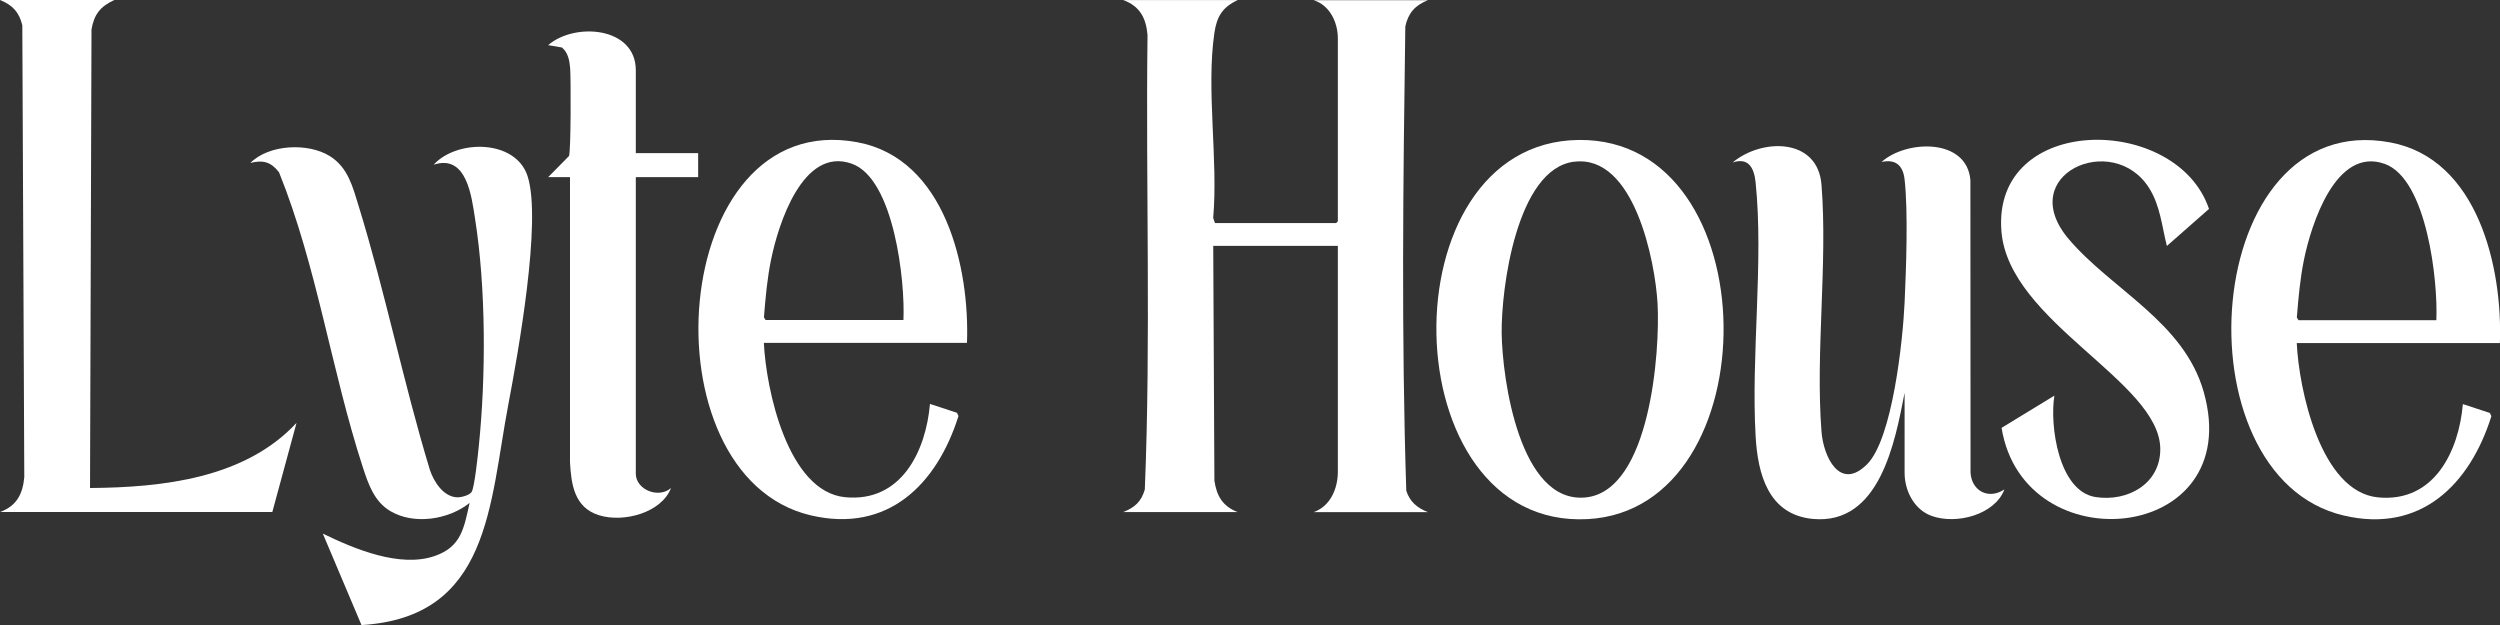 <svg width="112" height="28" viewBox="0 0 112 28" fill="none" xmlns="http://www.w3.org/2000/svg">
<rect x="0" y="0" width="112" height="28" fill="#333333" stroke="none"/>
<g clip-path="url(#clip0_71_163)">
<path d="M55.439 0.009C54.766 0.321 54.511 0.749 54.405 1.47C54.03 4.012 54.58 7.161 54.351 9.766L54.431 9.993H59.859L59.936 9.916V1.725C59.936 1.004 59.578 0.236 58.851 0.009H63.969C63.397 0.238 63.09 0.579 62.958 1.183C62.861 8.097 62.778 15.08 63.001 21.983C63.159 22.482 63.494 22.754 63.969 22.944H58.851C59.607 22.675 59.936 21.883 59.936 21.126V11.014H54.353L54.405 21.534C54.511 22.227 54.769 22.669 55.439 22.941H50.32C50.842 22.732 51.128 22.476 51.288 21.929C51.563 15.165 51.326 8.347 51.409 1.563C51.343 0.806 51.062 0.272 50.32 0.003H55.439V0.009Z" fill="white"/>
<path d="M85.321 17.622C84.897 19.798 84.212 23.526 81.219 23.248C79.214 23.06 78.747 21.225 78.652 19.545C78.443 15.908 79.016 11.723 78.652 8.177C78.589 7.555 78.354 7.033 77.621 7.28C78.922 6.188 81.436 6.159 81.603 8.276C81.883 11.831 81.328 15.775 81.603 19.338C81.689 20.456 82.422 22.022 83.645 20.799C84.791 19.653 85.252 15.199 85.326 13.556C85.395 12.064 85.49 9.451 85.324 8.026C85.252 7.413 84.925 7.116 84.292 7.257C85.398 6.262 88.119 6.171 88.274 8.075L88.28 21.177C88.331 22.002 89.096 22.396 89.798 21.925C89.374 23.058 87.647 23.517 86.532 23.111C85.75 22.828 85.326 21.98 85.326 21.182V17.624L85.321 17.622Z" fill="white"/>
<path d="M70.73 6.27C79.272 6.176 79.349 22.813 71.131 23.256C62.3 23.73 62.019 6.364 70.73 6.27ZM70.521 7.243C67.94 7.564 67.247 12.96 67.275 14.938C67.304 16.972 68.077 22.567 71.028 22.286C73.938 22.008 74.376 15.712 74.259 13.604C74.153 11.717 73.216 6.908 70.523 7.246L70.521 7.243Z" fill="white"/>
<path d="M111.992 15.369H102.895C102.989 17.423 103.955 22.036 106.538 22.283C109.051 22.524 110.153 20.22 110.337 18.104L111.546 18.501L111.614 18.646C110.652 21.701 108.455 23.909 104.995 23.094C97.45 21.321 98.587 4.795 107.086 6.381C111.021 7.115 112.118 12.004 111.995 15.369H111.992ZM109.148 14.345C109.228 12.631 108.735 8.023 106.836 7.342C104.634 6.554 103.537 10.083 103.221 11.621C103.044 12.48 102.969 13.349 102.898 14.223L102.972 14.345H109.151H109.148Z" fill="white"/>
<path d="M89.671 19.168L92.037 17.724C91.819 19.04 92.217 22.011 93.885 22.269C95.331 22.49 96.792 21.668 96.781 20.107C96.755 17.083 90 14.43 89.665 10.373C89.227 5.067 97.522 5.082 98.963 9.36L97.076 11.02C96.855 10.143 96.778 9.212 96.282 8.427C94.661 5.848 90.224 7.822 92.681 10.713C94.624 12.997 97.846 14.421 98.731 17.574C100.63 24.346 90.665 25.288 89.671 19.171V19.168Z" fill="white"/>
<path d="M5.119 0C4.5 0.289 4.216 0.638 4.099 1.319L4.033 21.863C7.281 21.838 10.971 21.435 13.285 18.944L12.2 22.939H0C0.742 22.669 1.02 22.136 1.088 21.378L1 1.135C0.859 0.542 0.561 0.227 0 0H5.119Z" fill="white"/>
<path d="M19.435 7.371C20.475 6.239 23.104 6.236 23.637 7.896C24.282 9.904 23.202 15.857 22.772 18.127C21.921 22.609 21.953 27.654 16.195 28.003L14.462 23.906C15.894 24.601 17.922 25.449 19.481 24.907C20.669 24.493 20.784 23.659 21.039 22.53C20.102 23.282 18.55 23.526 17.49 22.899C16.765 22.47 16.505 21.696 16.258 20.944C14.846 16.609 14.204 11.944 12.5 7.717C12.142 7.255 11.784 7.155 11.217 7.3C12.045 6.463 13.809 6.386 14.78 6.996C15.588 7.504 15.8 8.361 16.061 9.209C17.264 13.108 18.071 17.139 19.257 21.046C19.432 21.576 19.867 22.269 20.495 22.28C20.667 22.283 21.036 22.189 21.131 22.036C21.262 21.818 21.414 20.348 21.449 19.996C21.772 16.861 21.775 12.926 21.285 9.816C21.128 8.812 20.916 6.894 19.432 7.377L19.435 7.371Z" fill="white"/>
<path d="M43.319 15.361H34.221C34.316 17.415 35.281 22.028 37.865 22.275C40.377 22.516 41.48 20.212 41.663 18.096L42.872 18.493L42.94 18.638C41.978 21.693 39.781 23.901 36.321 23.087C28.776 21.313 29.913 4.787 38.412 6.373C42.347 7.108 43.445 11.996 43.321 15.361H43.319ZM40.474 14.337C40.554 12.623 40.062 8.015 38.163 7.335C35.96 6.546 34.863 10.075 34.548 11.613C34.37 12.473 34.295 13.341 34.224 14.215L34.298 14.337H40.477H40.474Z" fill="white"/>
<path d="M28.484 6.86H31.277V7.936H28.484V21.222C28.484 21.94 29.509 22.351 30.062 21.863C29.635 22.975 27.928 23.432 26.82 23.078C25.731 22.729 25.591 21.704 25.536 20.714V7.936H24.557L25.49 6.991C25.579 6.812 25.579 3.47 25.542 3.044C25.513 2.712 25.45 2.358 25.175 2.128L24.557 2.023C25.74 0.993 28.484 1.189 28.484 3.149V6.86Z" fill="white"/>
</g>
<defs>
<clipPath id="clip0_71_163">
<rect width="112" height="28" fill="white"/>
</clipPath>
</defs>
</svg>
